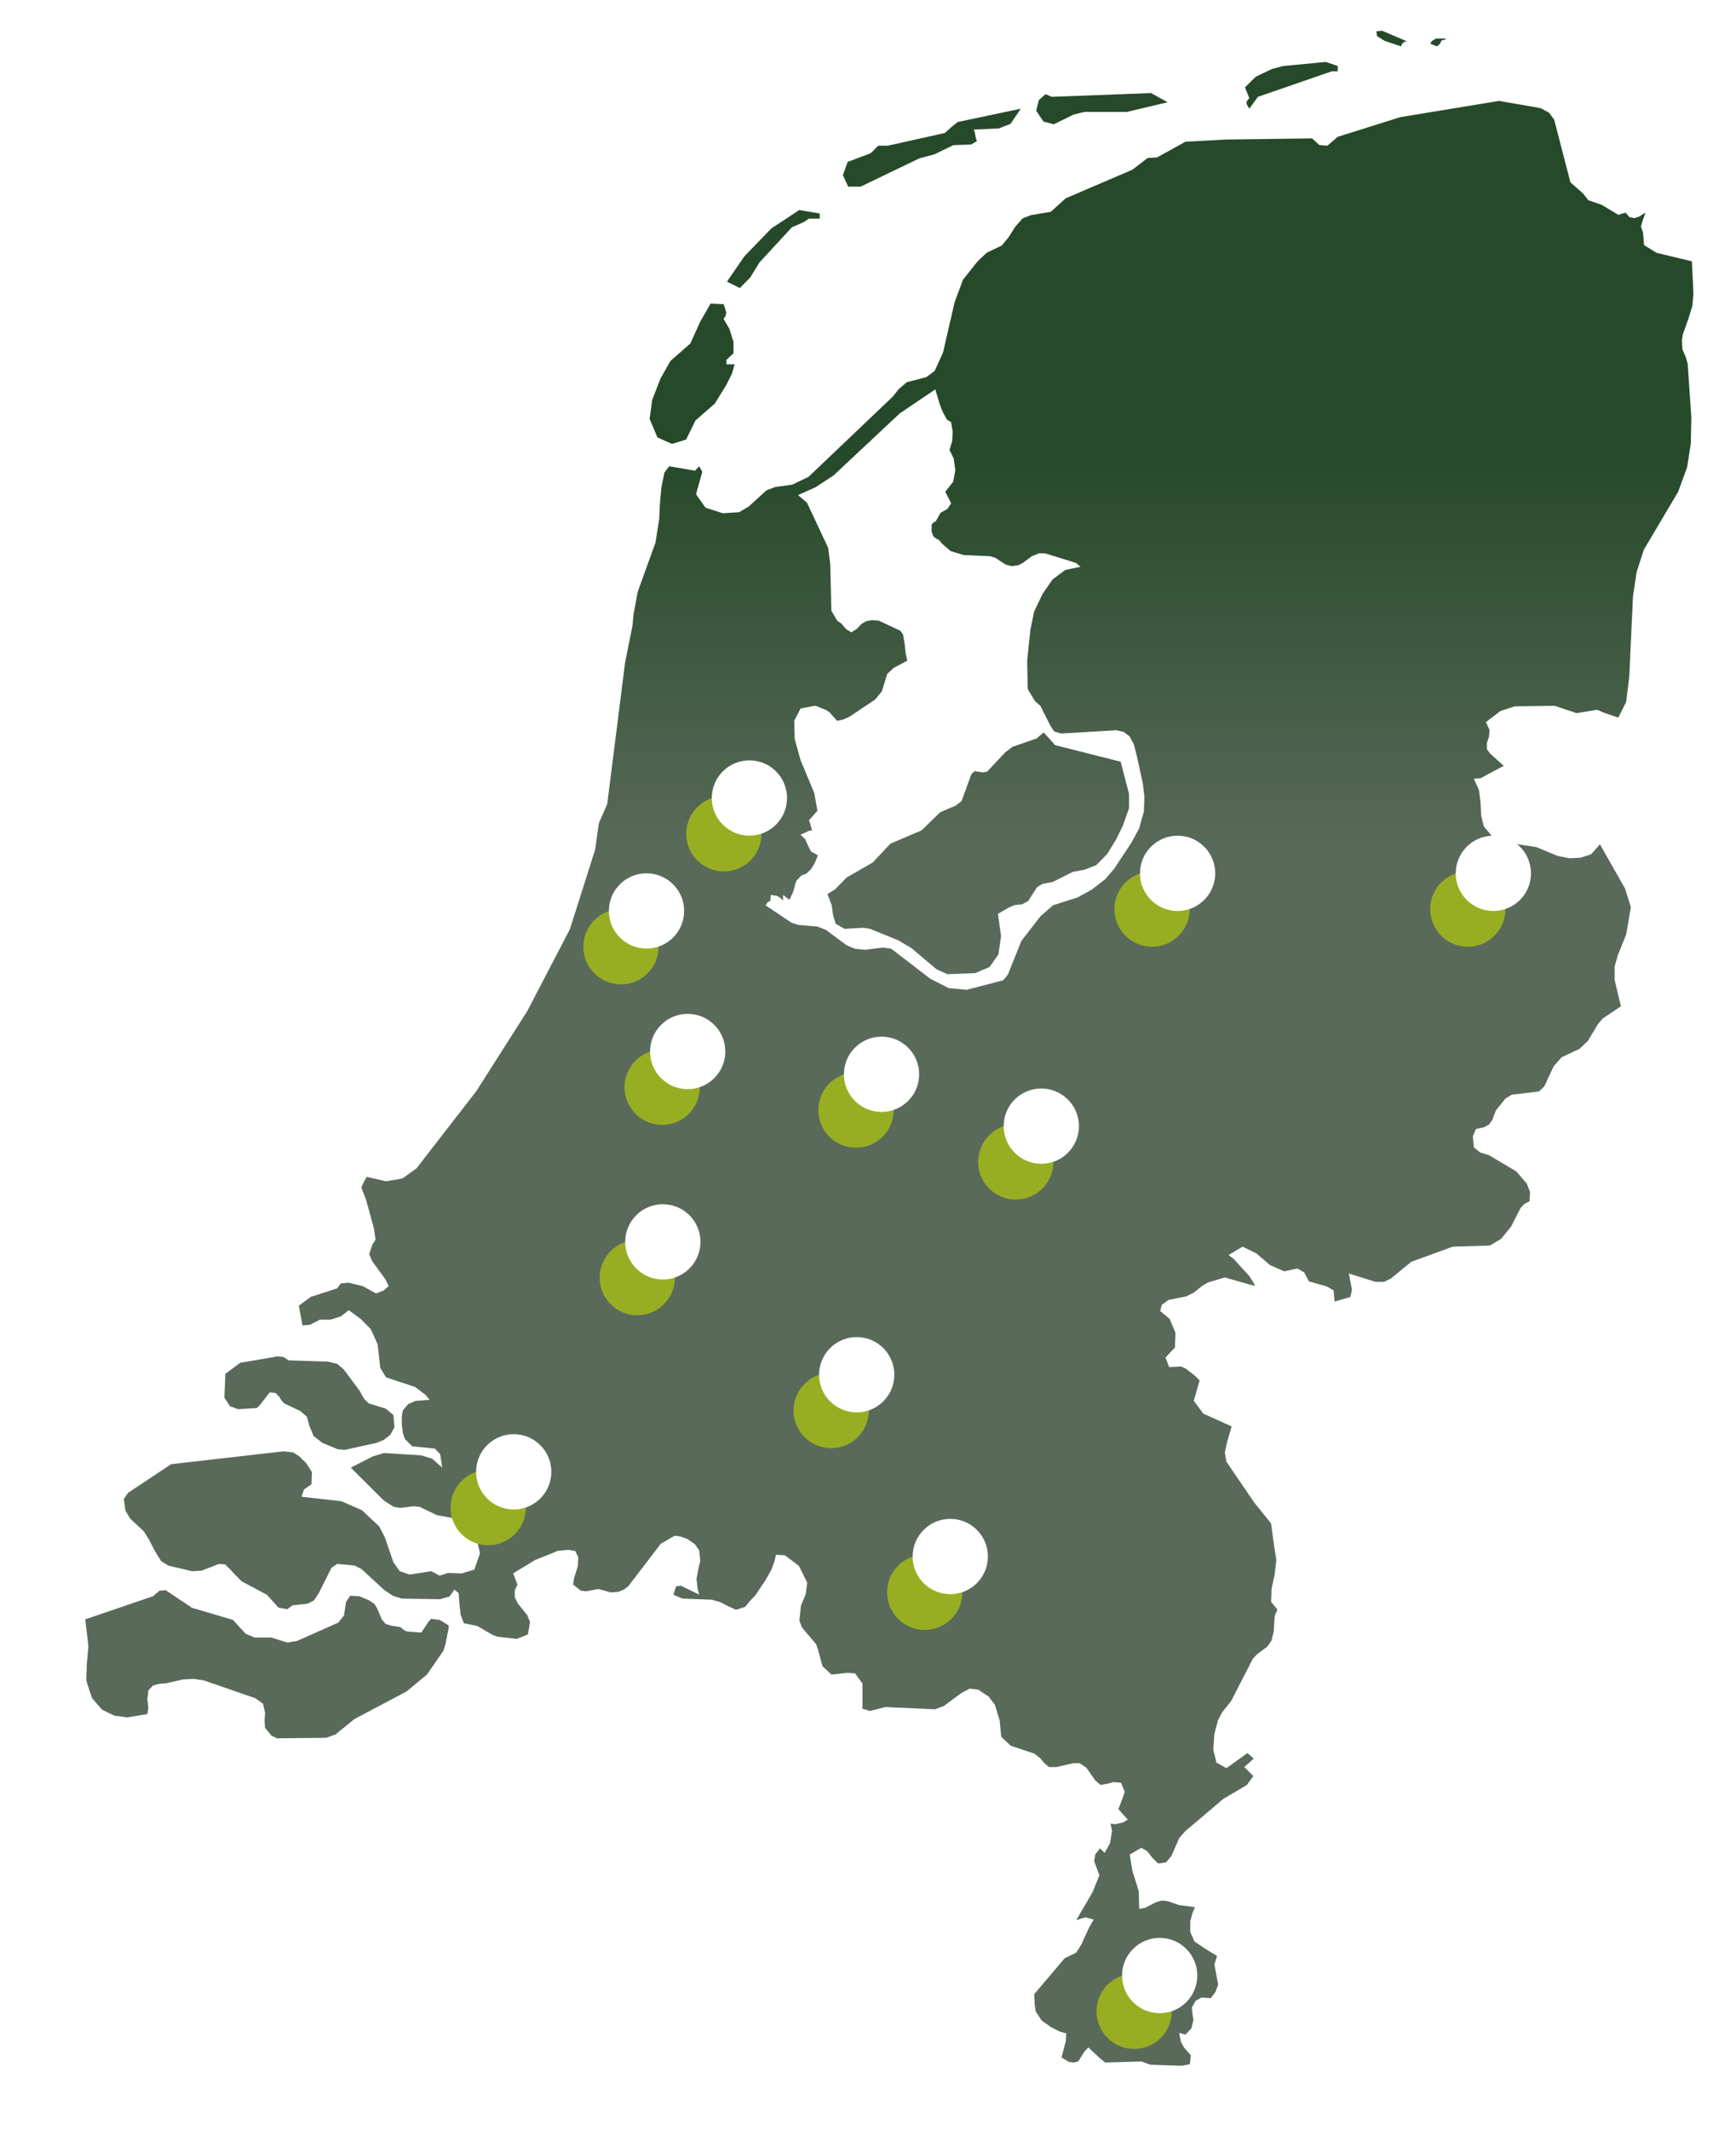 <svg xmlns="http://www.w3.org/2000/svg" width="339.878" height="416.84"><defs><filter id="e" x="280.004" y="165.535" width="19.735" height="19.734" filterUnits="userSpaceOnUse"><feOffset dx="-5" dy="5"/><feGaussianBlur result="blur"/><feFlood flood-opacity=".102"/><feComposite operator="in" in2="blur"/><feComposite in="SourceGraphic"/></filter><filter id="f" x="280.004" y="165.535" width="19.735" height="19.734" filterUnits="userSpaceOnUse"><feOffset dy="-2"/><feGaussianBlur result="blur-2"/><feFlood flood-opacity=".302" result="color"/><feComposite operator="out" in="SourceGraphic" in2="blur-2"/><feComposite operator="in" in="color"/><feComposite operator="in" in2="SourceGraphic"/></filter><filter id="g" x="218.194" y="165.535" width="19.735" height="19.734" filterUnits="userSpaceOnUse"><feOffset dx="-5" dy="5"/><feGaussianBlur result="blur-3"/><feFlood flood-opacity=".102"/><feComposite operator="in" in2="blur-3"/><feComposite in="SourceGraphic"/></filter><filter id="h" x="218.194" y="165.535" width="19.735" height="19.734" filterUnits="userSpaceOnUse"><feOffset dy="-2"/><feGaussianBlur result="blur-4"/><feFlood flood-opacity=".302" result="color-2"/><feComposite operator="out" in="SourceGraphic" in2="blur-4"/><feComposite operator="in" in="color-2"/><feComposite operator="in" in2="SourceGraphic"/></filter><filter id="i" x="134.364" y="150.801" width="19.735" height="19.734" filterUnits="userSpaceOnUse"><feOffset dx="-5" dy="5"/><feGaussianBlur result="blur-5"/><feFlood flood-opacity=".102"/><feComposite operator="in" in2="blur-5"/><feComposite in="SourceGraphic"/></filter><filter id="j" x="134.364" y="150.801" width="19.735" height="19.734" filterUnits="userSpaceOnUse"><feOffset dy="-2"/><feGaussianBlur result="blur-6"/><feFlood flood-opacity=".302" result="color-3"/><feComposite operator="out" in="SourceGraphic" in2="blur-6"/><feComposite operator="in" in="color-3"/><feComposite operator="in" in2="SourceGraphic"/></filter><filter id="k" x="114.206" y="172.902" width="19.735" height="19.734" filterUnits="userSpaceOnUse"><feOffset dx="-5" dy="5"/><feGaussianBlur result="blur-7"/><feFlood flood-opacity=".102"/><feComposite operator="in" in2="blur-7"/><feComposite in="SourceGraphic"/></filter><filter id="l" x="114.206" y="172.902" width="19.735" height="19.734" filterUnits="userSpaceOnUse"><feOffset dy="-2"/><feGaussianBlur result="blur-8"/><feFlood flood-opacity=".302" result="color-4"/><feComposite operator="out" in="SourceGraphic" in2="blur-8"/><feComposite operator="in" in="color-4"/><feComposite operator="in" in2="SourceGraphic"/></filter><filter id="m" x="122.269" y="200.41" width="19.735" height="19.734" filterUnits="userSpaceOnUse"><feOffset dx="-5" dy="5"/><feGaussianBlur result="blur-9"/><feFlood flood-opacity=".102"/><feComposite operator="in" in2="blur-9"/><feComposite in="SourceGraphic"/></filter><filter id="n" x="122.269" y="200.41" width="19.735" height="19.734" filterUnits="userSpaceOnUse"><feOffset dy="-2"/><feGaussianBlur result="blur-10"/><feFlood flood-opacity=".302" result="color-5"/><feComposite operator="out" in="SourceGraphic" in2="blur-10"/><feComposite operator="in" in="color-5"/><feComposite operator="in" in2="SourceGraphic"/></filter><filter id="o" x="160.222" y="204.86" width="19.735" height="19.734" filterUnits="userSpaceOnUse"><feOffset dx="-5" dy="5"/><feGaussianBlur result="blur-11"/><feFlood flood-opacity=".102"/><feComposite operator="in" in2="blur-11"/><feComposite in="SourceGraphic"/></filter><filter id="p" x="160.222" y="204.86" width="19.735" height="19.734" filterUnits="userSpaceOnUse"><feOffset dy="-2"/><feGaussianBlur result="blur-12"/><feFlood flood-opacity=".302" result="color-6"/><feComposite operator="out" in="SourceGraphic" in2="blur-12"/><feComposite operator="in" in="color-6"/><feComposite operator="in" in2="SourceGraphic"/></filter><filter id="q" x="191.501" y="215.008" width="19.735" height="19.734" filterUnits="userSpaceOnUse"><feOffset dx="-5" dy="5"/><feGaussianBlur result="blur-13"/><feFlood flood-opacity=".102"/><feComposite operator="in" in2="blur-13"/><feComposite in="SourceGraphic"/></filter><filter id="r" x="191.501" y="215.008" width="19.735" height="19.734" filterUnits="userSpaceOnUse"><feOffset dy="-2"/><feGaussianBlur result="blur-14"/><feFlood flood-opacity=".302" result="color-7"/><feComposite operator="out" in="SourceGraphic" in2="blur-14"/><feComposite operator="in" in="color-7"/><feComposite operator="in" in2="SourceGraphic"/></filter><filter id="s" x="155.36" y="263.664" width="19.735" height="19.734" filterUnits="userSpaceOnUse"><feOffset dx="-5" dy="5"/><feGaussianBlur result="blur-15"/><feFlood flood-opacity=".102"/><feComposite operator="in" in2="blur-15"/><feComposite in="SourceGraphic"/></filter><filter id="t" x="155.36" y="263.664" width="19.735" height="19.734" filterUnits="userSpaceOnUse"><feOffset dy="-2"/><feGaussianBlur result="blur-16"/><feFlood flood-opacity=".302" result="color-8"/><feComposite operator="out" in="SourceGraphic" in2="blur-16"/><feComposite operator="in" in="color-8"/><feComposite operator="in" in2="SourceGraphic"/></filter><filter id="u" x="117.403" y="237.664" width="19.735" height="19.734" filterUnits="userSpaceOnUse"><feOffset dx="-5" dy="5"/><feGaussianBlur result="blur-17"/><feFlood flood-opacity=".102"/><feComposite operator="in" in2="blur-17"/><feComposite in="SourceGraphic"/></filter><filter id="v" x="117.403" y="237.664" width="19.735" height="19.734" filterUnits="userSpaceOnUse"><feOffset dy="-2"/><feGaussianBlur result="blur-18"/><feFlood flood-opacity=".302" result="color-9"/><feComposite operator="out" in="SourceGraphic" in2="blur-18"/><feComposite operator="in" in="color-9"/><feComposite operator="in" in2="SourceGraphic"/></filter><filter id="w" x="88.208" y="282.664" width="19.735" height="19.734" filterUnits="userSpaceOnUse"><feOffset dx="-5" dy="5"/><feGaussianBlur result="blur-19"/><feFlood flood-opacity=".102"/><feComposite operator="in" in2="blur-19"/><feComposite in="SourceGraphic"/></filter><filter id="x" x="88.208" y="282.664" width="19.735" height="19.734" filterUnits="userSpaceOnUse"><feOffset dy="-2"/><feGaussianBlur result="blur-20"/><feFlood flood-opacity=".302" result="color-10"/><feComposite operator="out" in="SourceGraphic" in2="blur-20"/><feComposite operator="in" in="color-10"/><feComposite operator="in" in2="SourceGraphic"/></filter><filter id="y" x="173.679" y="299.227" width="19.735" height="19.734" filterUnits="userSpaceOnUse"><feOffset dx="-5" dy="5"/><feGaussianBlur result="blur-21"/><feFlood flood-opacity=".102"/><feComposite operator="in" in2="blur-21"/><feComposite in="SourceGraphic"/></filter><filter id="z" x="173.679" y="299.227" width="19.735" height="19.734" filterUnits="userSpaceOnUse"><feOffset dy="-2"/><feGaussianBlur result="blur-22"/><feFlood flood-opacity=".302" result="color-11"/><feComposite operator="out" in="SourceGraphic" in2="blur-22"/><feComposite operator="in" in="color-11"/><feComposite operator="in" in2="SourceGraphic"/></filter><filter id="A" x="214.679" y="381.227" width="19.735" height="19.734" filterUnits="userSpaceOnUse"><feOffset dx="-5" dy="5"/><feGaussianBlur result="blur-23"/><feFlood flood-opacity=".102"/><feComposite operator="in" in2="blur-23"/><feComposite in="SourceGraphic"/></filter><filter id="B" x="214.679" y="381.227" width="19.735" height="19.734" filterUnits="userSpaceOnUse"><feOffset dy="-2"/><feGaussianBlur result="blur-24"/><feFlood flood-opacity=".302" result="color-12"/><feComposite operator="out" in="SourceGraphic" in2="blur-24"/><feComposite operator="in" in="color-12"/><feComposite operator="in" in2="SourceGraphic"/></filter><clipPath id="a"><path transform="translate(0 .478)" fill="none" d="M0 0h339.878v410.827H0z"/></clipPath><clipPath id="c"><path data-name="Rectangle 75" fill="none" d="M0 0h314.475v404.493H0z"/></clipPath><clipPath id="d"><path data-name="Rectangle 74" fill="none" d="M0 0h314.475v404.491H0z"/></clipPath><linearGradient id="b" x1=".499" y1=".215" x2=".499" y2=".407" gradientUnits="objectBoundingBox"><stop offset="0" stop-color="#264a29"/><stop offset="1" stop-color="#596a5a"/></linearGradient></defs><g data-name="Fill 1"><path data-name="Mask" fill="none" d="M0 6.013h339.878V416.84H0z"/><g data-name="Fill 1" clip-path="url(#a)" transform="translate(0 5.535)"><path data-name="Fill 1" d="m214.618 398.251-6.072-.208-1.746-.643-7.094.209-.834-.648-2.471-2.3-.813.854-1.141 1.862-.92.233-.936-.119-1.442-.873.506-1.976.328-1.214.1-1.526-1.241-.33-1.756-.884-1.853-1.323-1.132-1.742-.2-1.318-.1-2.075 5.961-7.032.931-.445 1.333-.653 1.031-1.639 1.447-3.184.935-1.651-1.648-.435-1.755.553 3.193-5.489 1.332-3.279-1.021-2.761.207-1.313.935-1.205.921.877 1.024-1.876.417-2.412-.305-1.425.919.119 1.439-.327 1.029-.563-1.853-2.075.824-2.1.417-1.309-.725-1.758-1.437-.111-1.232.326-1.342.221-1.03-.874L196 339.9l-1.326-.875h-1.141l-1.533.325-1.855.44H188.7l-.92-.769-.829-.994-1.127-.868-4.625-1.545-1.856-1.748-.306-3.184-.934-3.065-1.243-1.651-1.026-.651-.913-.652-1.755-.222-1.65.875-3.4 2.517-1.744.654-9.671-.445-3.082.771-1.443-.447v-4.921l-1.449-1.985-1.447-.111-3.177.336-1.767-1.649-.814-3.068-.417-1.214-2.776-3.281-.507-1.326.306-2.947.925-2.185.306-2.3-1.03-2.1-.612-1.208-2.717-2.052-1.745-.117-.321 1.319-.613 1.656-1.243 2.2-.613.873-1.241 1.867-1.134 1.2-.929 1.107-1.75.546-1.645-.76-1.537-.772-1.547-.435-5.764-.22-1.749-.754.518-1.657.921-.119 3.6 1.756-.307-1.1-.218-1.96.411-2.191.324-1.324-.211-2.092-.832-1.193-1.426-1-1.449-.538-1.12-.116-2.679 1.544-6.376 8.324-.83.654-1.13.444-1.443.119-2.464-.673-2.373.451-1.03-.115-1.539-1.209.212-1.307.713-2.3.1-1.742-.613-1.228-1.332-.209-2.152.209-1.549.665-2.774 1.088-4.321 2.632.826 2.191-.517 1.1v1.426l.613 1.206 1.844 2.293.523 1.311-.413 2.426-2.161.875-3.812-.44-.918-.328-2.057-1.194-.925-.552-2.674-.555-.62-1.647-.205-1.742-.206-2.525-.814-.655-.931 1.319-1.845.553-7.5-.119-1.751-.544-1.657-1.096-4.53-4.167-1.343-.664-3.4-.325-1.12.783-2.468 4.928-.924 1.411-1.238.658-2.974.328-1.042.765-1.732-.321-2.263-2.512-4.943-2.626-3.192-3.3-1.231-.111-3.4 1.321-1.856.11-4.631-1.084-1.444-.893-1.233-1.982-1.13-2.2-1.021-1.631-2.685-2.514-.93-1.534-.306-2.3.829-1.205 8.431-5.6L38.843 278l1.85.21 1.232.778 1.336 1.319 1.13 1.747-.1 2.409-1.443.983-.513 1.443 7.817.873 4.007 1.748 3.4 3.183 1.13 2.186 1.65 4.832 1.241 1.752 1.941.654 4.218-.654 1.654.869 1.648-.54 2.67.105 2.469-.759 1.119-3.18-.711-3.081-1.751-2.3-2.262-1.414-3.71-.661-3.395-1.633-1.236-.119-2.569.329-1.241-.21-1.946-1.222-6.486-6.457 4.324-2.2 2.163-.654 7.3.445 2.157.665 1.96 1.742-.411-2.642-1.026-1.077-4.423-.445-1.439-1.425-.412-1.214-.2-1.642V271.2l.2-1.2 1.03-1.219 1.437-.648 2.781-.212-.824-.988-2.056-1.533-5.653-1.873-1.131-1.866-.512-4.593-1.333-2.963-1.95-1.979-2.374-1.745-1.538 1.212-2.062.649h-2.058l-1.95 1-1.448.113-.718-3.849 2.362-1.742 5.137-1.651.714-.979 1.548-.124 2.777.669 2.583 1.426 1.434-.557 1.036-.869-.63-1.323-2.567-3.509-.615-1.432.615-1.861.627-.989-.322-2.191-1.539-5.6-.931-2.417.518-1.1.524-.968 3.8.868 3.192-.544 2.769-1.986L76.585 207.5l9.978-15.681L94.9 175.81l4.942-15.587.724-5.15 1.638-3.734 3.5-27.725 1.439-7.14.2-2.186.831-4.5 3.488-9.65.735-4.715.1-2.635.307-3.4.613-2.957.924-1.2 5.048.868.815-.868.614 1.087-1.232 4.391 1.861 2.631 3.388 1.088 3.2-.209 1.856-1.1 3.487-3.173 1.75-.665 3.294-.445 3.192-1.532 16.47-15.683 1.227-1.522 1.548-1.324 3.811-.981 1.639-1.219 1.644-3.615 2.273-9.879 1.64-4.372 2.884-3.624 1.755-1.647 2.975-1.417 1.339-1.653 1.241-1.976 1.445-1.651 1.642-.653 3.907-.655 2.893-2.631 13.065-5.6 2.986-2.3 1.85-.112 5.554-3.067 7.918-.432 16.88-.221 1.434 1.312 1.554.113 2.049-1.741 12.247-3.847 19.335-3.174 8.136 1.417 1.638.888 1 1.358 3.189 12.273 2.485 2.192 1.013 1.306 2.581.878 3.3 1.98 1.438-.433.712.877 1.025.21.926-.328 1.232-.759-.6 1.632-.306 1.088.407 1.213.193 2.421 2.47 1.527 6.893 1.647.212 4.072.1 2.3-.2 2.287-.724 2.418-1.139 3.193-.194 1.2.1 1.753.71 1.657.319 1.193.715 10.431-.1 5.155-.713 4.606-1.757 4.825-6.7 11.3-1.436 4.384-.718 4.829-.72 15.586-.613 5.044-1.543 3.064-2.876-.979-1.246-.553-4.013.66-4.315-1.435-7.814.109-2.78.888-2.874 2.187.714 1.531-.1 1.327-.413 1.193v1.229l.609.868 2.684 2.412-4.534 2.424-1.333.1 1.021 2.2.311 2.511.111 2.515.515 2.089 1.647 1.979 2.154 1.1 6.474.98 4.223 1.747 2.263.446 2.163-.107 2.055-.661.725-.773 1.031-1.2 4.93 8.671 1.131 3.63-.92 5.369-1.64 4.063-.612 2.174v2.65l.724 3.065.508 2.084-3.6 2.413-.916 1.093-1.966 3.295-1.634 1.526-3.5 1.653-1.548 1.746-1.844 3.951-1.031.985-5.351.644-1.236.765-1.86 2.3-.706 1.871-.62.89-1.033.553-1.535.326-.623 1.421.21 2.181 1.236 1 1.746.539 5.35 3.179 2.049 2.411.614 1.651-.1 1.758-1.034.547-.711.759-1.853 3.633-1.966 2.411-2.163 1.312-7.3.225-8.122 2.959-4.008 3.286-1.339.653h-1.638l-5.247-1.644.617 3.184-.316 1.424-3.088.88-.2-2.193-1.337-.763-3.5-1-.913-1.741-1.347-.779-2.57.563-2.774-1.219-2.68-2.291-2.669-1.321-2.775 1.636 1.031.784 3.082 3.389 1.138 1.867-1.345-.325-1.956-.563-2.675-.761-3.287.981-1.131.665-1.638 1.311-1.545.763-3.4.669-1.344.97-.294 1.217 1.833 1.528 1.142 2.742-.1 2.867-1.856 1.961.725 1.866 2.352-.119.931.446 1.844 1.425.833.88-1.14 3.956 1.855 2.512 5.555 2.509-.923 3.194-.413 1.961.317 1.758 5.455 8 3.281 4.064.626 4.6.406 2.524-.307 2.74-.622 2.959-.1 2.515 1.245 1.536-.52 1.2-.21 3.079-.412 1.748-.824 1.2-2.051 1.539-.815.886-4.218 8.221-1.755 2.2-.819 1.533-.727 2.741-.207 3.074.624 2.521 1.951 1.085 4.108-2.953 1.238 1.086-1.846 1.653 1.75 1.758-1.242 1.742-4.625 2.739-7.505 6.365-1.141 1.328-1.528 3.5-1.042 1.228-1.532.211-1.135-1.111-1.021-1.308-1.142-.647-2.263 1.313.508 3.184 1.241 3.944.106 3.51 1.131-.209 2.163-1.1 1.13-.327 1.138.111 2.162.762 3.181.435-.506 1.219-.412 1.536v2.09l.824 1.86 1.949 1.317 2.473 1.527-.518 1.657.735 3.956-.523 1.414-.925 1.217-1.84-.119-1.135.654-.721 1.312.106 1.218.2 1.2-.413 1.65-1.135 1.217-1.242-.331.328 1.747.614 1.109 1.343 1.523-.206 1.752Zm-58.48-218.834 1.656.218 7.647 5.876 3.62 1.845 3.514.326 7.119-1.847.93-1.089 2.676-6.646 3.721-4.8 2.485-2.17 4.751-1.509 2.791-1.53 2.686-2.081 1.756-2.068 3.308-5 1.545-2.835.932-3.364.1-2.822-.309-2.63-1.158-5.291-.615-2.393-.827-1.511-1.138-.883-1.449-.324-10.854.649-1.332-.43-.732-1.091L187 132.1l-1.025-.88-1.454-2.394-.1-5.551.622-5.976.728-3.6 1.655-3.472 1.958-2.836 2.483-1.858 2.994-.641-.933-.765-5.989-1.846h-1.249l-1.355.558-1.746 1.293-.832.439-1.338.208-1.243-.322-1.963-1.3-1.025-.32-5.17-.229-2.579-.767-1.751-1.52-.52-.653-.623-.324-.513-.43-.319-.866v-1.419l.413-.43.41-.218.928-1.638 1.333-.754.739-1.1-1.147-2.284 1.555-1.946.41-2.288-.324-2.287-.817-1.636.52-1.732.1-1.846-.311-1.858-.823-.535-.828-1.52-.52-1.326-.923-3.042-6.928 4.68-13.02 12.181-3.5 2.289-3.42 1.531 1.764 1.509 4.135 8.822.408 3.149.218 9.139 1.136 1.963.818.549.933 1.09 1.031.649 1.136-.754.823-.885.929-.54 1.136-.214 1.342.105 4.231 1.966.52.751.308 1.75.207 1.951.309 1.41-2.686 1.427-1.249 1.185-1.033 3.38-1.338 1.624-5.059 3.383-1.246.539-1.138.218-1.455-1.636-.622-.442-2.17-.867-2.888.544-1.247 2.4.1 3.6 1.146 4.127 2.682 6.424.616 3.471-1.652 1.843.2.549.409 1.427-.616.1-1.657.757.931.883.519 1.2.615 1.2 1.344.757-.626 1.53-.727 1.185-.928.883-.925.325-1.035 1.078-.619 2.179-.717 1.529-1.247-.978v1.089l-.617-.542-.519-.336-1.243-.212-.112 1.2-.508.213-.42.649 5.075 3.386 1.331.431 3.727.323 1.65.638 4.124 3.056 1.556.644 1.963.213ZM37.481 334.165l-.1-.1-.926-.436-1.238-1.507-.1-1.4.1-1.506-.408-1.833-1.55-1.083-9.988-3.45-2.053-.321-2.063.111-3.3.747-1.328.106-1.244.33-.919.969-.1 1.071-.105.539.206 1.724-.1.758-.105.543-.619.1-3.3.538-.825-.106-1.646-.215-1.142-.536-1.328-.646-1.957-2.262-.408-1.186-.729-2.263.106-3.223.307-3.461-.2-1.829L0 310.887l13.282-4.531 1.244-1.074 1.228-.109 5.147 3.449 8.031 2.368 2.47 2.7 1.757.753h3.3l3.089.977 1.958-.323 8.019-3.565 1.142-1.39.408-2.7.82-1.186 1.751.1 1.857.76 1.132.759.513.859.926 2.154.714.858.936.328 1.962.319.816.654.513.21 2.783.215 1.439-2.158.513-.531 1.65.207 1.751 1.084v.541l-.618 3.122-.1.321-.307.97-3.195 4.635-4.031 3.343-10.18 5.381-3.2 2.588-.508.436-.614.212-1.242.436Zm13.375-56.457-1.41-.111-3.028-1.251-1.718-1.361-.8-1.929-.5-1.829-1.322-1.127-3.122-1.48-.508-.565-.508-.8-.7-.684-1.11-.11-2.022 2.61-.508.449-3.625.242-1.618-.578-1.109-1.7.2-4.663 2.925-2.154 6.763-1.147.3-.114 1.316.114 1.105.684 7.67.242 1.819.449 1.314 1.13 3.126 4.211.41.788.5.8.8.8 3.339 1.018 1.511 1.257.2 2.388-.81 1.48-1.311 1.022-1.41.565Zm117.955-93.078-2.134-.956-4.874-4.117-2.542-1.522-5.6-2.277-1.312-.211-3.672.211-1.731-.967-.508-1.628-.3-2.06-.816-2.156 1.424-.867 2.342-2.381 5.084-2.919 3.467-3.688 6.094-2.6 3.672-3.557 3.047-1.31 1.119-.861 1.947-5.315.607-.546 1.631.225.806-.121 3.561-3.784 1.434-1.089 4.68-1.618 1.422-1.19 2.238 2.484 12.829 3.242 1.632 6.285v2.821l-1.219 3.463-1.333 2.7-1.725 2.808-2.135 2.167-2.247.873-2.336.433-3.867 1.949-2.138.433-1.021.645-1.726 2.7-1.23.644-1.312.108-1.13.444-2.238 1.3.608 4.341-.508 3.574-1.732 2.479-2.845 1.2ZM114.894 80.87l-2.865-1.289-1.529-3.621.514-3.74 1.621-4.162 1.94-3.43 3.89-3.411 1.94-4.276 2.035-3.536 2.551.105.3.868.21.739-.1.638-.414.648 1.122 1.915.814 2.564v2.245l-1.4 1.292v.861h1.621l-.509 1.8-1.122 2.241-2.245 3.645-3.783 3.3-1.842 3.744-2.758.85Zm13.266-30.517-2.519-1.243 3.433-4.984 5.25-5.424 5.461-3.606 4.02.674v1.01h-2.116l-1.007.672-2.317 1.008L132 45.359l-1.815 2.954-2.023 2.04Zm23.64-19.836h-2.418l-1.037-2.258.936-2.59 4.5-1.692 1.472-1.48h1.875l11.182-2.486 1.364-1.23 1.16-.921 12.331-2.6-1.988 2.956-2.3.9-4.909.222.2.564.21 1.138.21.572-1.159.663-3.434.113-3.764 1.812-2.932.787Zm37.833-12.207-2.028-.54-1.416-2.1.509-2.094 1.322-1.161 1.208.518 19.45-.732L211.922 14l-8 1.889h-8.3l-2.129.526-3.854 1.894Zm38.273-3.052-.529-.917v-.459l.53-.7-.847-2.1L229.177 9l3.166-1.515 2.221-.58 8.328-.8 2.333.8v1.038h-1.161L229.6 12.937l-1.688 2.321Zm36.78-12.206-1.3-.466.205-.53.874-.53h1.948l-.205.22-.657.157-.323.683-.545.466Zm-7.062 0-3.144-1.036-1.572-.967-.114-.933L253.918 0l4.93 2.109h-.45l-.328.212-.234.2-.213.53Z" transform="translate(16.681 .478)" fill="url(#b)"/></g></g><g data-name="Group 1590"><g data-name="Group 1589" clip-path="url(#c)" transform="translate(17.859)"><g data-name="Group 1588"><g data-name="Group 1587" clip-path="url(#d)"><g data-name="Oval Copy 5" transform="translate(56.806 -53.43)"><g data-type="innerShadowGroup"><g filter="url(#e)" transform="translate(-74.66 53.43)"><circle data-name="Oval Copy 5" cx="7.367" cy="7.367" transform="translate(285 165.54)" fill="#98ae22" r="7.367"/></g><g filter="url(#f)" transform="translate(-74.66 53.43)"><circle data-name="Oval Copy 5" cx="7.367" cy="7.367" transform="translate(285 165.54)" fill="#fff" r="7.367"/></g></g><path data-name="Oval Copy 5" d="M217.706 218.965a7.367 7.367 0 1 1-7.367 7.367 7.367 7.367 0 0 1 7.367-7.367Z" fill="none"/><circle data-name="Oval Copy 5" cx="7.367" cy="7.367" transform="translate(210.339 218.965)" fill="none" r="7.367"/></g><g data-name="Oval Copy 5" transform="translate(-5.004 -53.43)"><g data-type="innerShadowGroup"><g filter="url(#g)" transform="translate(-12.86 53.43)"><circle data-name="Oval Copy 5" cx="7.367" cy="7.367" transform="translate(223.19 165.54)" fill="#98ae22" r="7.367"/></g><g filter="url(#h)" transform="translate(-12.86 53.43)"><circle data-name="Oval Copy 5" cx="7.367" cy="7.367" transform="translate(223.19 165.54)" fill="#fff" r="7.367"/></g></g><path data-name="Oval Copy 5" d="M217.706 218.965a7.367 7.367 0 1 1-7.367 7.367 7.367 7.367 0 0 1 7.367-7.367Z" fill="none"/><circle data-name="Oval Copy 5" cx="7.367" cy="7.367" transform="translate(210.339 218.965)" fill="none" r="7.367"/></g><g data-name="Oval Copy 5" transform="translate(-88.834 -68.164)"><g data-type="innerShadowGroup"><g filter="url(#i)" transform="translate(70.97 68.16)"><circle data-name="Oval Copy 5" cx="7.367" cy="7.367" transform="translate(139.36 150.8)" fill="#98ae22" r="7.367"/></g><g filter="url(#j)" transform="translate(70.97 68.16)"><circle data-name="Oval Copy 5" cx="7.367" cy="7.367" transform="translate(139.36 150.8)" fill="#fff" r="7.367"/></g></g><path data-name="Oval Copy 5" d="M217.706 218.965a7.367 7.367 0 1 1-7.367 7.367 7.367 7.367 0 0 1 7.367-7.367Z" fill="none"/><circle data-name="Oval Copy 5" cx="7.367" cy="7.367" transform="translate(210.339 218.965)" fill="none" r="7.367"/></g><g data-name="Oval Copy 5" transform="translate(-108.992 -46.063)"><g data-type="innerShadowGroup"><g filter="url(#k)" transform="translate(91.13 46.06)"><circle data-name="Oval Copy 5" cx="7.367" cy="7.367" transform="translate(119.21 172.9)" fill="#98ae22" r="7.367"/></g><g filter="url(#l)" transform="translate(91.13 46.06)"><circle data-name="Oval Copy 5" cx="7.367" cy="7.367" transform="translate(119.21 172.9)" fill="#fff" r="7.367"/></g></g><path data-name="Oval Copy 5" d="M217.706 218.965a7.367 7.367 0 1 1-7.367 7.367 7.367 7.367 0 0 1 7.367-7.367Z" fill="none"/><circle data-name="Oval Copy 5" cx="7.367" cy="7.367" transform="translate(210.339 218.965)" fill="none" r="7.367"/></g><g data-name="Oval Copy 5" transform="translate(-100.93 -18.555)"><g data-type="innerShadowGroup"><g filter="url(#m)" transform="translate(83.07 18.55)"><circle data-name="Oval Copy 5" cx="7.367" cy="7.367" transform="translate(127.27 200.41)" fill="#98ae22" r="7.367"/></g><g filter="url(#n)" transform="translate(83.07 18.55)"><circle data-name="Oval Copy 5" cx="7.367" cy="7.367" transform="translate(127.27 200.41)" fill="#fff" r="7.367"/></g></g><path data-name="Oval Copy 5" d="M217.706 218.965a7.367 7.367 0 1 1-7.367 7.367 7.367 7.367 0 0 1 7.367-7.367Z" fill="none"/><circle data-name="Oval Copy 5" cx="7.367" cy="7.367" transform="translate(210.339 218.965)" fill="none" r="7.367"/></g><g data-name="Oval Copy 5" transform="translate(-62.977 -14.105)"><g data-type="innerShadowGroup"><g filter="url(#o)" transform="translate(45.12 14.11)"><circle data-name="Oval Copy 5" cx="7.367" cy="7.367" transform="translate(165.22 204.86)" fill="#98ae22" r="7.367"/></g><g filter="url(#p)" transform="translate(45.12 14.11)"><circle data-name="Oval Copy 5" cx="7.367" cy="7.367" transform="translate(165.22 204.86)" fill="#fff" r="7.367"/></g></g><path data-name="Oval Copy 5" d="M217.706 218.965a7.367 7.367 0 1 1-7.367 7.367 7.367 7.367 0 0 1 7.367-7.367Z" fill="none"/><circle data-name="Oval Copy 5" cx="7.367" cy="7.367" transform="translate(210.339 218.965)" fill="none" r="7.367"/></g><g data-name="Oval Copy 5" transform="translate(-31.697 -3.958)"><g data-type="innerShadowGroup"><g filter="url(#q)" transform="translate(13.84 3.96)"><circle data-name="Oval Copy 5" cx="7.367" cy="7.367" transform="translate(196.5 215.01)" fill="#98ae22" r="7.367"/></g><g filter="url(#r)" transform="translate(13.84 3.96)"><circle data-name="Oval Copy 5" cx="7.367" cy="7.367" transform="translate(196.5 215.01)" fill="#fff" r="7.367"/></g></g><path data-name="Oval Copy 5" d="M217.706 218.965a7.367 7.367 0 1 1-7.367 7.367 7.367 7.367 0 0 1 7.367-7.367Z" fill="none"/><circle data-name="Oval Copy 5" cx="7.367" cy="7.367" transform="translate(210.339 218.965)" fill="none" r="7.367"/></g><g data-name="Oval Copy 5" transform="translate(-67.838 44.699)"><g data-type="innerShadowGroup"><g filter="url(#s)" transform="translate(49.98 -44.7)"><circle data-name="Oval Copy 5" cx="7.367" cy="7.367" transform="translate(160.36 263.66)" fill="#98ae22" r="7.367"/></g><g filter="url(#t)" transform="translate(49.98 -44.7)"><circle data-name="Oval Copy 5" cx="7.367" cy="7.367" transform="translate(160.36 263.66)" fill="#fff" r="7.367"/></g></g><path data-name="Oval Copy 5" d="M217.706 218.965a7.367 7.367 0 1 1-7.367 7.367 7.367 7.367 0 0 1 7.367-7.367Z" fill="none"/><circle data-name="Oval Copy 5" cx="7.367" cy="7.367" transform="translate(210.339 218.965)" fill="none" r="7.367"/></g><g data-name="Oval Copy 5" transform="translate(-105.795 18.699)"><g data-type="innerShadowGroup"><g filter="url(#u)" transform="translate(87.94 -18.7)"><circle data-name="Oval Copy 5" cx="7.367" cy="7.367" transform="translate(122.4 237.66)" fill="#98ae22" r="7.367"/></g><g filter="url(#v)" transform="translate(87.94 -18.7)"><circle data-name="Oval Copy 5" cx="7.367" cy="7.367" transform="translate(122.4 237.66)" fill="#fff" r="7.367"/></g></g><path data-name="Oval Copy 5" d="M217.706 218.965a7.367 7.367 0 1 1-7.367 7.367 7.367 7.367 0 0 1 7.367-7.367Z" fill="none"/><circle data-name="Oval Copy 5" cx="7.367" cy="7.367" transform="translate(210.339 218.965)" fill="none" r="7.367"/></g><g data-name="Oval Copy 5" transform="translate(-134.99 63.699)"><g data-type="innerShadowGroup"><g filter="url(#w)" transform="translate(117.13 -63.7)"><circle data-name="Oval Copy 5" cx="7.367" cy="7.367" transform="translate(93.21 282.66)" fill="#98ae22" r="7.367"/></g><g filter="url(#x)" transform="translate(117.13 -63.7)"><circle data-name="Oval Copy 5" cx="7.367" cy="7.367" transform="translate(93.21 282.66)" fill="#fff" r="7.367"/></g></g><path data-name="Oval Copy 5" d="M217.706 218.965a7.367 7.367 0 1 1-7.367 7.367 7.367 7.367 0 0 1 7.367-7.367Z" fill="none"/><circle data-name="Oval Copy 5" cx="7.367" cy="7.367" transform="translate(210.339 218.965)" fill="none" r="7.367"/></g><g data-name="Oval Copy 5" transform="translate(-49.52 80.262)"><g data-type="innerShadowGroup"><g filter="url(#y)" transform="translate(31.66 -80.26)"><circle data-name="Oval Copy 5" cx="7.367" cy="7.367" transform="translate(178.68 299.23)" fill="#98ae22" r="7.367"/></g><g filter="url(#z)" transform="translate(31.66 -80.26)"><circle data-name="Oval Copy 5" cx="7.367" cy="7.367" transform="translate(178.68 299.23)" fill="#fff" r="7.367"/></g></g><path data-name="Oval Copy 5" d="M217.706 218.965a7.367 7.367 0 1 1-7.367 7.367 7.367 7.367 0 0 1 7.367-7.367Z" fill="none"/><circle data-name="Oval Copy 5" cx="7.367" cy="7.367" transform="translate(210.339 218.965)" fill="none" r="7.367"/></g><g data-name="Oval Copy 5" transform="translate(-8.52 162.262)"><g data-type="innerShadowGroup"><g filter="url(#A)" transform="translate(-9.34 -162.26)"><circle data-name="Oval Copy 5" cx="7.367" cy="7.367" transform="translate(219.68 381.23)" fill="#98ae22" r="7.367"/></g><g filter="url(#B)" transform="translate(-9.34 -162.26)"><circle data-name="Oval Copy 5" cx="7.367" cy="7.367" transform="translate(219.68 381.23)" fill="#fff" r="7.367"/></g></g><path data-name="Oval Copy 5" d="M217.706 218.965a7.367 7.367 0 1 1-7.367 7.367 7.367 7.367 0 0 1 7.367-7.367Z" fill="none"/><circle data-name="Oval Copy 5" cx="7.367" cy="7.367" transform="translate(210.339 218.965)" fill="none" r="7.367"/></g></g></g></g></g></svg>
